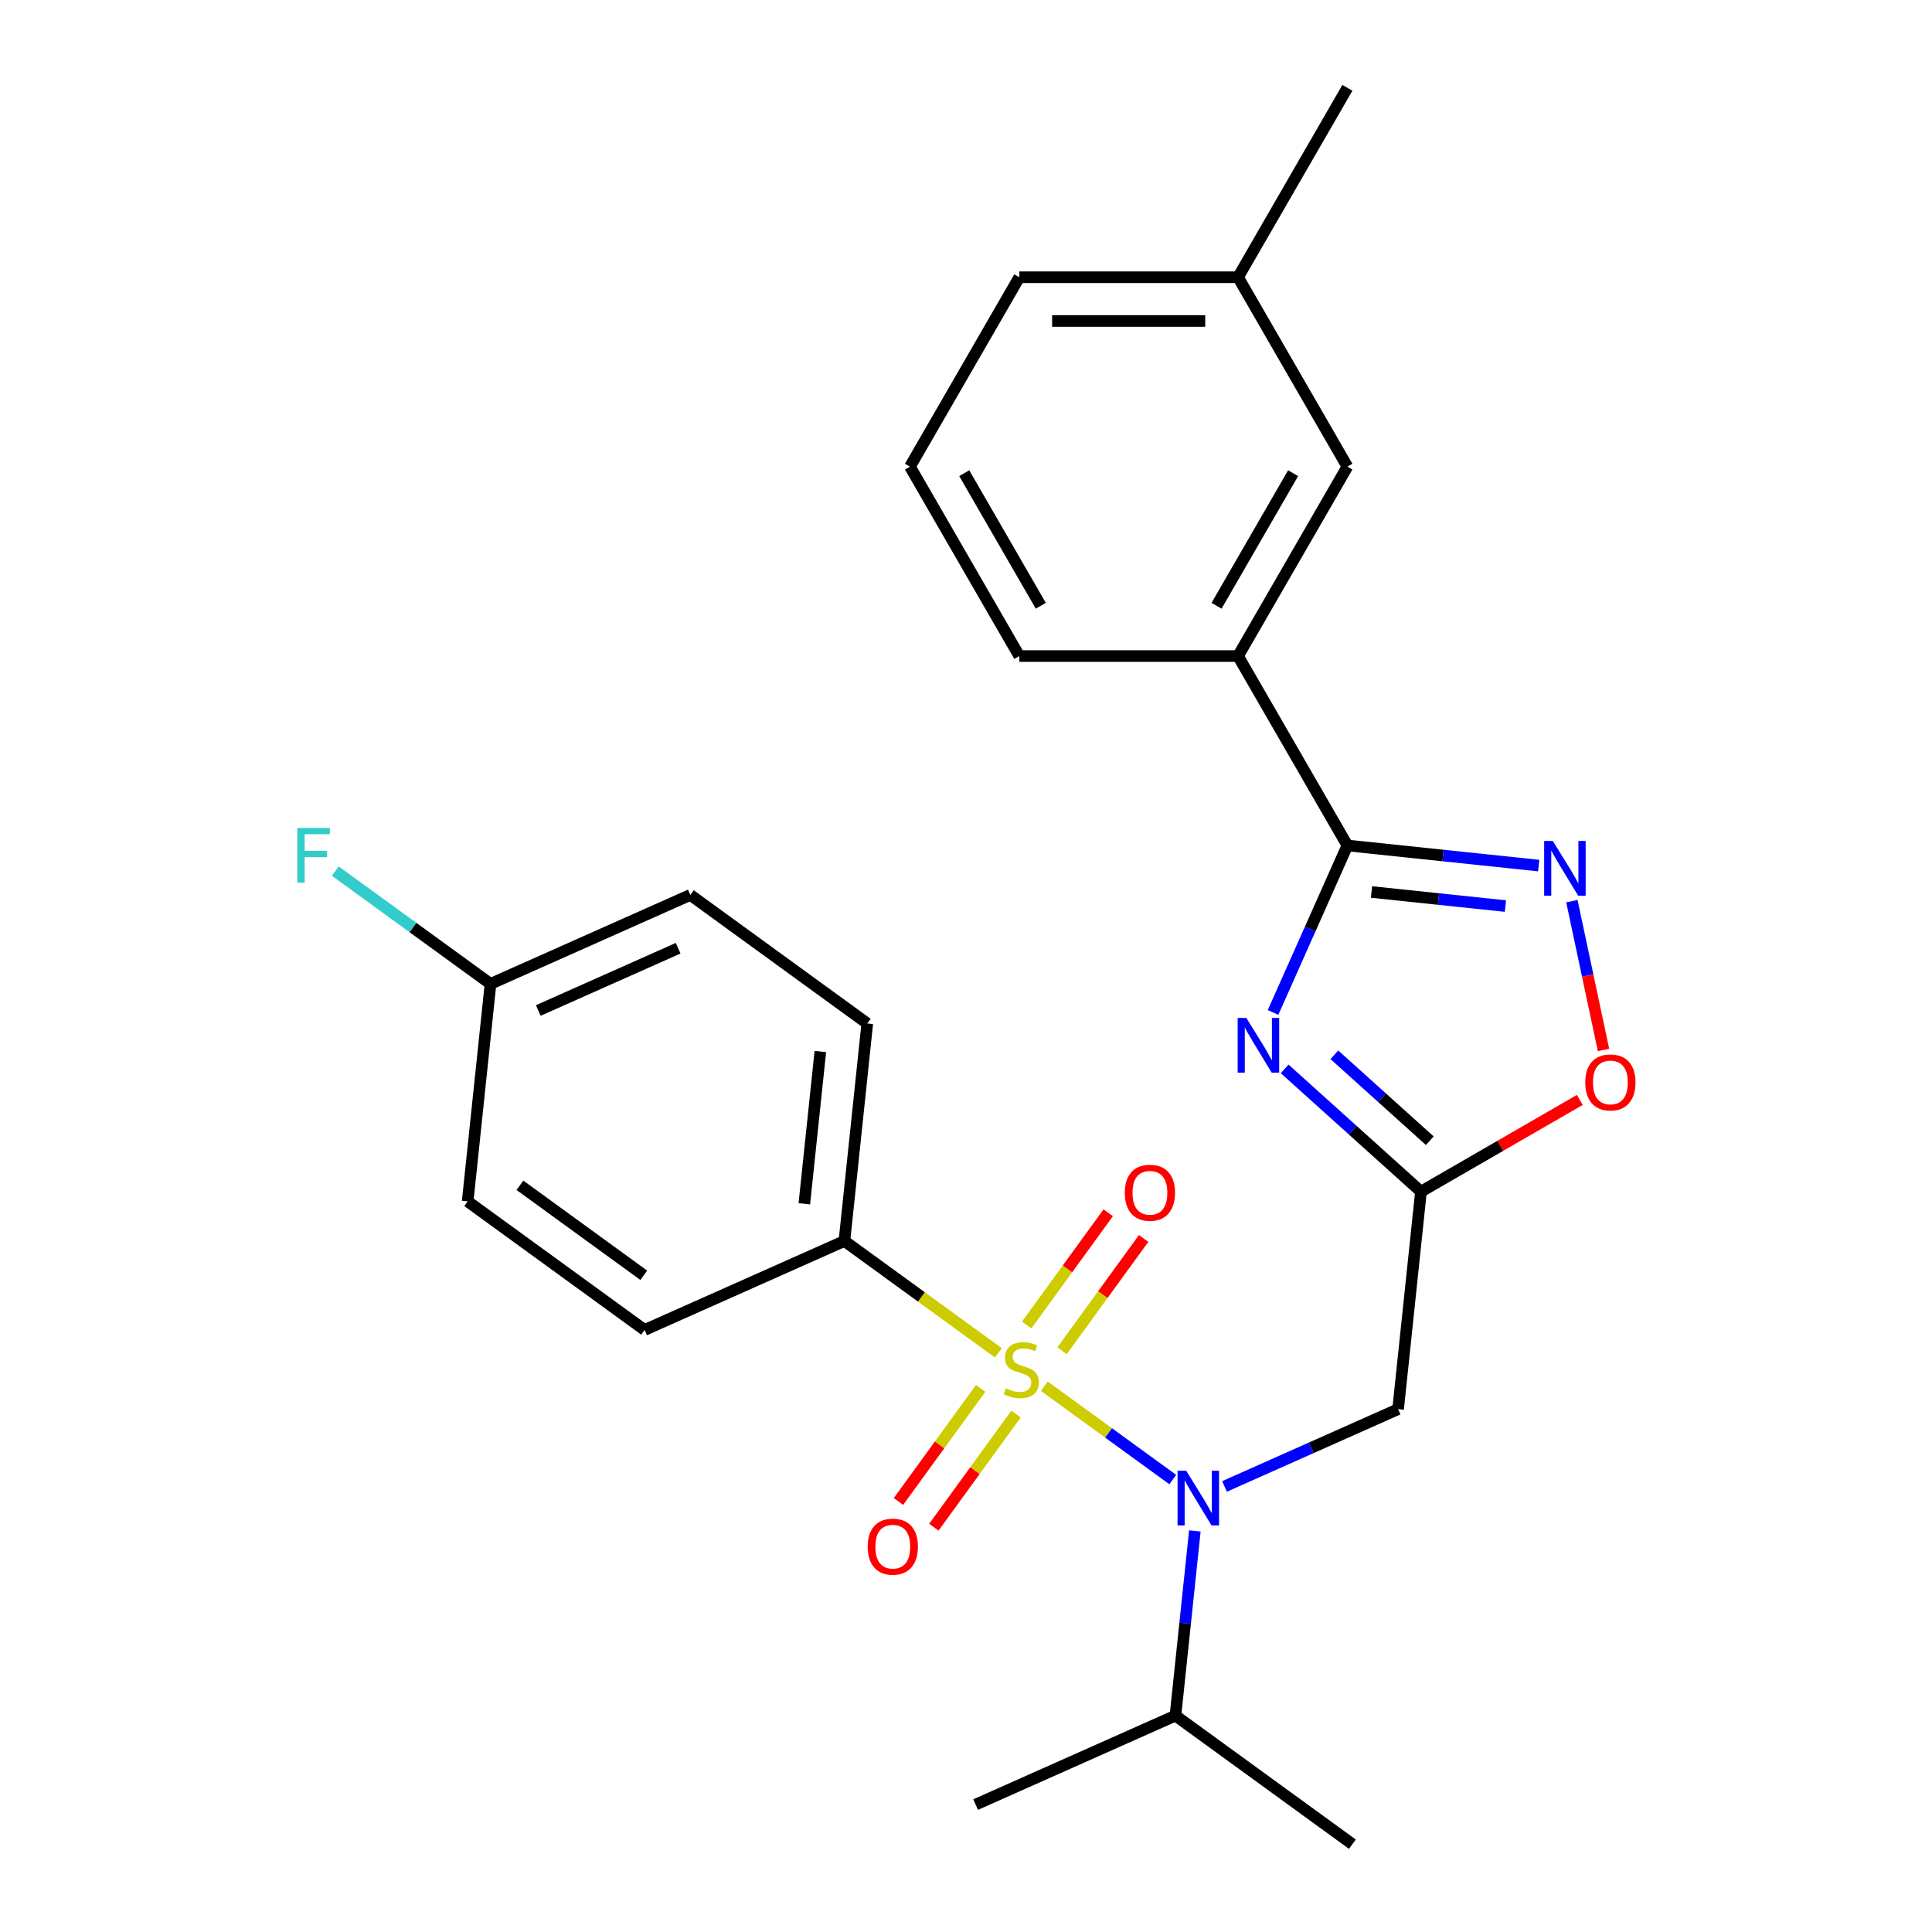 <?xml version='1.0' encoding='iso-8859-1'?>
<svg version='1.1' baseProfile='full'
              xmlns='http://www.w3.org/2000/svg'
                      xmlns:rdkit='http://www.rdkit.org/xml'
                      xmlns:xlink='http://www.w3.org/1999/xlink'
                  xml:space='preserve'
width='1000px' height='1000px' viewBox='0 0 1000 1000'>
<!-- END OF HEADER -->
<rect style='opacity:1.0;fill:#FFFFFF;stroke:none' width='1000' height='1000' x='0' y='0'> </rect>
<path class='bond-1' d='M 540.561,717.529 L 573.798,741.677' style='fill:none;fill-rule:evenodd;stroke:#CCCC00;stroke-width:6px;stroke-linecap:butt;stroke-linejoin:miter;stroke-opacity:1' />
<path class='bond-1' d='M 573.798,741.677 L 607.035,765.825' style='fill:none;fill-rule:evenodd;stroke:#0000FF;stroke-width:6px;stroke-linecap:butt;stroke-linejoin:miter;stroke-opacity:1' />
<path class='bond-7' d='M 516.741,700.223 L 476.903,671.279' style='fill:none;fill-rule:evenodd;stroke:#CCCC00;stroke-width:6px;stroke-linecap:butt;stroke-linejoin:miter;stroke-opacity:1' />
<path class='bond-7' d='M 476.903,671.279 L 437.065,642.334' style='fill:none;fill-rule:evenodd;stroke:#000000;stroke-width:6px;stroke-linecap:butt;stroke-linejoin:miter;stroke-opacity:1' />
<path class='bond-8' d='M 549.72,699.137 L 570.83,670.082' style='fill:none;fill-rule:evenodd;stroke:#CCCC00;stroke-width:6px;stroke-linecap:butt;stroke-linejoin:miter;stroke-opacity:1' />
<path class='bond-8' d='M 570.83,670.082 L 591.939,641.027' style='fill:none;fill-rule:evenodd;stroke:#FF0000;stroke-width:6px;stroke-linecap:butt;stroke-linejoin:miter;stroke-opacity:1' />
<path class='bond-8' d='M 531.403,685.829 L 552.512,656.774' style='fill:none;fill-rule:evenodd;stroke:#CCCC00;stroke-width:6px;stroke-linecap:butt;stroke-linejoin:miter;stroke-opacity:1' />
<path class='bond-8' d='M 552.512,656.774 L 573.622,627.719' style='fill:none;fill-rule:evenodd;stroke:#FF0000;stroke-width:6px;stroke-linecap:butt;stroke-linejoin:miter;stroke-opacity:1' />
<path class='bond-9' d='M 507.582,718.615 L 486.313,747.89' style='fill:none;fill-rule:evenodd;stroke:#CCCC00;stroke-width:6px;stroke-linecap:butt;stroke-linejoin:miter;stroke-opacity:1' />
<path class='bond-9' d='M 486.313,747.89 L 465.043,777.164' style='fill:none;fill-rule:evenodd;stroke:#FF0000;stroke-width:6px;stroke-linecap:butt;stroke-linejoin:miter;stroke-opacity:1' />
<path class='bond-9' d='M 525.9,731.923 L 504.63,761.198' style='fill:none;fill-rule:evenodd;stroke:#CCCC00;stroke-width:6px;stroke-linecap:butt;stroke-linejoin:miter;stroke-opacity:1' />
<path class='bond-9' d='M 504.63,761.198 L 483.361,790.473' style='fill:none;fill-rule:evenodd;stroke:#FF0000;stroke-width:6px;stroke-linecap:butt;stroke-linejoin:miter;stroke-opacity:1' />
<path class='bond-0' d='M 664.932,553.253 L 700.211,585.019' style='fill:none;fill-rule:evenodd;stroke:#0000FF;stroke-width:6px;stroke-linecap:butt;stroke-linejoin:miter;stroke-opacity:1' />
<path class='bond-0' d='M 700.211,585.019 L 735.491,616.785' style='fill:none;fill-rule:evenodd;stroke:#000000;stroke-width:6px;stroke-linecap:butt;stroke-linejoin:miter;stroke-opacity:1' />
<path class='bond-0' d='M 690.665,545.957 L 715.361,568.193' style='fill:none;fill-rule:evenodd;stroke:#0000FF;stroke-width:6px;stroke-linecap:butt;stroke-linejoin:miter;stroke-opacity:1' />
<path class='bond-0' d='M 715.361,568.193 L 740.057,590.429' style='fill:none;fill-rule:evenodd;stroke:#000000;stroke-width:6px;stroke-linecap:butt;stroke-linejoin:miter;stroke-opacity:1' />
<path class='bond-2' d='M 658.926,524.045 L 678.166,480.83' style='fill:none;fill-rule:evenodd;stroke:#0000FF;stroke-width:6px;stroke-linecap:butt;stroke-linejoin:miter;stroke-opacity:1' />
<path class='bond-2' d='M 678.166,480.83 L 697.407,437.615' style='fill:none;fill-rule:evenodd;stroke:#000000;stroke-width:6px;stroke-linecap:butt;stroke-linejoin:miter;stroke-opacity:1' />
<path class='bond-5' d='M 633.808,769.375 L 678.732,749.374' style='fill:none;fill-rule:evenodd;stroke:#0000FF;stroke-width:6px;stroke-linecap:butt;stroke-linejoin:miter;stroke-opacity:1' />
<path class='bond-5' d='M 678.732,749.374 L 723.657,729.372' style='fill:none;fill-rule:evenodd;stroke:#000000;stroke-width:6px;stroke-linecap:butt;stroke-linejoin:miter;stroke-opacity:1' />
<path class='bond-12' d='M 618.452,792.407 L 613.428,840.206' style='fill:none;fill-rule:evenodd;stroke:#0000FF;stroke-width:6px;stroke-linecap:butt;stroke-linejoin:miter;stroke-opacity:1' />
<path class='bond-12' d='M 613.428,840.206 L 608.404,888.004' style='fill:none;fill-rule:evenodd;stroke:#000000;stroke-width:6px;stroke-linecap:butt;stroke-linejoin:miter;stroke-opacity:1' />
<path class='bond-10' d='M 697.407,437.615 L 640.803,339.575' style='fill:none;fill-rule:evenodd;stroke:#000000;stroke-width:6px;stroke-linecap:butt;stroke-linejoin:miter;stroke-opacity:1' />
<path class='bond-27' d='M 697.407,437.615 L 746.915,442.819' style='fill:none;fill-rule:evenodd;stroke:#000000;stroke-width:6px;stroke-linecap:butt;stroke-linejoin:miter;stroke-opacity:1' />
<path class='bond-27' d='M 746.915,442.819 L 796.423,448.022' style='fill:none;fill-rule:evenodd;stroke:#0000FF;stroke-width:6px;stroke-linecap:butt;stroke-linejoin:miter;stroke-opacity:1' />
<path class='bond-27' d='M 709.893,461.693 L 744.548,465.336' style='fill:none;fill-rule:evenodd;stroke:#000000;stroke-width:6px;stroke-linecap:butt;stroke-linejoin:miter;stroke-opacity:1' />
<path class='bond-27' d='M 744.548,465.336 L 779.204,468.978' style='fill:none;fill-rule:evenodd;stroke:#0000FF;stroke-width:6px;stroke-linecap:butt;stroke-linejoin:miter;stroke-opacity:1' />
<path class='bond-3' d='M 735.491,616.785 L 723.657,729.372' style='fill:none;fill-rule:evenodd;stroke:#000000;stroke-width:6px;stroke-linecap:butt;stroke-linejoin:miter;stroke-opacity:1' />
<path class='bond-6' d='M 735.491,616.785 L 776.596,593.053' style='fill:none;fill-rule:evenodd;stroke:#000000;stroke-width:6px;stroke-linecap:butt;stroke-linejoin:miter;stroke-opacity:1' />
<path class='bond-6' d='M 776.596,593.053 L 817.701,569.321' style='fill:none;fill-rule:evenodd;stroke:#FF0000;stroke-width:6px;stroke-linecap:butt;stroke-linejoin:miter;stroke-opacity:1' />
<path class='bond-4' d='M 813.605,466.439 L 821.791,504.952' style='fill:none;fill-rule:evenodd;stroke:#0000FF;stroke-width:6px;stroke-linecap:butt;stroke-linejoin:miter;stroke-opacity:1' />
<path class='bond-4' d='M 821.791,504.952 L 829.978,543.466' style='fill:none;fill-rule:evenodd;stroke:#FF0000;stroke-width:6px;stroke-linecap:butt;stroke-linejoin:miter;stroke-opacity:1' />
<path class='bond-13' d='M 437.065,642.334 L 448.898,529.748' style='fill:none;fill-rule:evenodd;stroke:#000000;stroke-width:6px;stroke-linecap:butt;stroke-linejoin:miter;stroke-opacity:1' />
<path class='bond-13' d='M 416.322,623.08 L 424.606,544.269' style='fill:none;fill-rule:evenodd;stroke:#000000;stroke-width:6px;stroke-linecap:butt;stroke-linejoin:miter;stroke-opacity:1' />
<path class='bond-14' d='M 437.065,642.334 L 333.645,688.38' style='fill:none;fill-rule:evenodd;stroke:#000000;stroke-width:6px;stroke-linecap:butt;stroke-linejoin:miter;stroke-opacity:1' />
<path class='bond-11' d='M 640.803,339.575 L 697.407,241.535' style='fill:none;fill-rule:evenodd;stroke:#000000;stroke-width:6px;stroke-linecap:butt;stroke-linejoin:miter;stroke-opacity:1' />
<path class='bond-11' d='M 629.686,313.548 L 669.308,244.92' style='fill:none;fill-rule:evenodd;stroke:#000000;stroke-width:6px;stroke-linecap:butt;stroke-linejoin:miter;stroke-opacity:1' />
<path class='bond-20' d='M 640.803,339.575 L 527.596,339.575' style='fill:none;fill-rule:evenodd;stroke:#000000;stroke-width:6px;stroke-linecap:butt;stroke-linejoin:miter;stroke-opacity:1' />
<path class='bond-16' d='M 697.407,241.535 L 640.803,143.495' style='fill:none;fill-rule:evenodd;stroke:#000000;stroke-width:6px;stroke-linecap:butt;stroke-linejoin:miter;stroke-opacity:1' />
<path class='bond-23' d='M 608.404,888.004 L 504.984,934.049' style='fill:none;fill-rule:evenodd;stroke:#000000;stroke-width:6px;stroke-linecap:butt;stroke-linejoin:miter;stroke-opacity:1' />
<path class='bond-24' d='M 608.404,888.004 L 699.991,954.545' style='fill:none;fill-rule:evenodd;stroke:#000000;stroke-width:6px;stroke-linecap:butt;stroke-linejoin:miter;stroke-opacity:1' />
<path class='bond-17' d='M 448.898,529.748 L 357.312,463.206' style='fill:none;fill-rule:evenodd;stroke:#000000;stroke-width:6px;stroke-linecap:butt;stroke-linejoin:miter;stroke-opacity:1' />
<path class='bond-18' d='M 333.645,688.38 L 242.059,621.838' style='fill:none;fill-rule:evenodd;stroke:#000000;stroke-width:6px;stroke-linecap:butt;stroke-linejoin:miter;stroke-opacity:1' />
<path class='bond-18' d='M 333.215,660.081 L 269.105,613.502' style='fill:none;fill-rule:evenodd;stroke:#000000;stroke-width:6px;stroke-linecap:butt;stroke-linejoin:miter;stroke-opacity:1' />
<path class='bond-15' d='M 253.892,509.252 L 242.059,621.838' style='fill:none;fill-rule:evenodd;stroke:#000000;stroke-width:6px;stroke-linecap:butt;stroke-linejoin:miter;stroke-opacity:1' />
<path class='bond-19' d='M 253.892,509.252 L 213.724,480.068' style='fill:none;fill-rule:evenodd;stroke:#000000;stroke-width:6px;stroke-linecap:butt;stroke-linejoin:miter;stroke-opacity:1' />
<path class='bond-19' d='M 213.724,480.068 L 173.556,450.884' style='fill:none;fill-rule:evenodd;stroke:#33CCCC;stroke-width:6px;stroke-linecap:butt;stroke-linejoin:miter;stroke-opacity:1' />
<path class='bond-26' d='M 253.892,509.252 L 357.312,463.206' style='fill:none;fill-rule:evenodd;stroke:#000000;stroke-width:6px;stroke-linecap:butt;stroke-linejoin:miter;stroke-opacity:1' />
<path class='bond-26' d='M 278.614,523.029 L 351.008,490.797' style='fill:none;fill-rule:evenodd;stroke:#000000;stroke-width:6px;stroke-linecap:butt;stroke-linejoin:miter;stroke-opacity:1' />
<path class='bond-25' d='M 640.803,143.495 L 697.407,45.455' style='fill:none;fill-rule:evenodd;stroke:#000000;stroke-width:6px;stroke-linecap:butt;stroke-linejoin:miter;stroke-opacity:1' />
<path class='bond-28' d='M 640.803,143.495 L 527.596,143.495' style='fill:none;fill-rule:evenodd;stroke:#000000;stroke-width:6px;stroke-linecap:butt;stroke-linejoin:miter;stroke-opacity:1' />
<path class='bond-28' d='M 623.822,166.136 L 544.577,166.136' style='fill:none;fill-rule:evenodd;stroke:#000000;stroke-width:6px;stroke-linecap:butt;stroke-linejoin:miter;stroke-opacity:1' />
<path class='bond-21' d='M 527.596,339.575 L 470.993,241.535' style='fill:none;fill-rule:evenodd;stroke:#000000;stroke-width:6px;stroke-linecap:butt;stroke-linejoin:miter;stroke-opacity:1' />
<path class='bond-21' d='M 538.714,313.548 L 499.091,244.92' style='fill:none;fill-rule:evenodd;stroke:#000000;stroke-width:6px;stroke-linecap:butt;stroke-linejoin:miter;stroke-opacity:1' />
<path class='bond-22' d='M 470.993,241.535 L 527.596,143.495' style='fill:none;fill-rule:evenodd;stroke:#000000;stroke-width:6px;stroke-linecap:butt;stroke-linejoin:miter;stroke-opacity:1' />
<path  class='atom-0' d='M 520.651 718.596
Q 520.971 718.716, 522.291 719.276
Q 523.611 719.836, 525.051 720.196
Q 526.531 720.516, 527.971 720.516
Q 530.651 720.516, 532.211 719.236
Q 533.771 717.916, 533.771 715.636
Q 533.771 714.076, 532.971 713.116
Q 532.211 712.156, 531.011 711.636
Q 529.811 711.116, 527.811 710.516
Q 525.291 709.756, 523.771 709.036
Q 522.291 708.316, 521.211 706.796
Q 520.171 705.276, 520.171 702.716
Q 520.171 699.156, 522.571 696.956
Q 525.011 694.756, 529.811 694.756
Q 533.091 694.756, 536.811 696.316
L 535.891 699.396
Q 532.491 697.996, 529.931 697.996
Q 527.171 697.996, 525.651 699.156
Q 524.131 700.276, 524.171 702.236
Q 524.171 703.756, 524.931 704.676
Q 525.731 705.596, 526.851 706.116
Q 528.011 706.636, 529.931 707.236
Q 532.491 708.036, 534.011 708.836
Q 535.531 709.636, 536.611 711.276
Q 537.731 712.876, 537.731 715.636
Q 537.731 719.556, 535.091 721.676
Q 532.491 723.756, 528.131 723.756
Q 525.611 723.756, 523.691 723.196
Q 521.811 722.676, 519.571 721.756
L 520.651 718.596
' fill='#CCCC00'/>
<path  class='atom-1' d='M 645.101 526.875
L 654.381 541.875
Q 655.301 543.355, 656.781 546.035
Q 658.261 548.715, 658.341 548.875
L 658.341 526.875
L 662.101 526.875
L 662.101 555.195
L 658.221 555.195
L 648.261 538.795
Q 647.101 536.875, 645.861 534.675
Q 644.661 532.475, 644.301 531.795
L 644.301 555.195
L 640.621 555.195
L 640.621 526.875
L 645.101 526.875
' fill='#0000FF'/>
<path  class='atom-2' d='M 613.978 761.257
L 623.258 776.257
Q 624.178 777.737, 625.658 780.417
Q 627.138 783.097, 627.218 783.257
L 627.218 761.257
L 630.978 761.257
L 630.978 789.577
L 627.098 789.577
L 617.138 773.177
Q 615.978 771.257, 614.738 769.057
Q 613.538 766.857, 613.178 766.177
L 613.178 789.577
L 609.498 789.577
L 609.498 761.257
L 613.978 761.257
' fill='#0000FF'/>
<path  class='atom-5' d='M 803.734 435.288
L 813.014 450.288
Q 813.934 451.768, 815.414 454.448
Q 816.894 457.128, 816.974 457.288
L 816.974 435.288
L 820.734 435.288
L 820.734 463.608
L 816.854 463.608
L 806.894 447.208
Q 805.734 445.288, 804.494 443.088
Q 803.294 440.888, 802.934 440.208
L 802.934 463.608
L 799.254 463.608
L 799.254 435.288
L 803.734 435.288
' fill='#0000FF'/>
<path  class='atom-7' d='M 820.531 560.262
Q 820.531 553.462, 823.891 549.662
Q 827.251 545.862, 833.531 545.862
Q 839.811 545.862, 843.171 549.662
Q 846.531 553.462, 846.531 560.262
Q 846.531 567.142, 843.131 571.062
Q 839.731 574.942, 833.531 574.942
Q 827.291 574.942, 823.891 571.062
Q 820.531 567.182, 820.531 560.262
M 833.531 571.742
Q 837.851 571.742, 840.171 568.862
Q 842.531 565.942, 842.531 560.262
Q 842.531 554.702, 840.171 551.902
Q 837.851 549.062, 833.531 549.062
Q 829.211 549.062, 826.851 551.862
Q 824.531 554.662, 824.531 560.262
Q 824.531 565.982, 826.851 568.862
Q 829.211 571.742, 833.531 571.742
' fill='#FF0000'/>
<path  class='atom-9' d='M 582.193 617.369
Q 582.193 610.569, 585.553 606.769
Q 588.913 602.969, 595.193 602.969
Q 601.473 602.969, 604.833 606.769
Q 608.193 610.569, 608.193 617.369
Q 608.193 624.249, 604.793 628.169
Q 601.393 632.049, 595.193 632.049
Q 588.953 632.049, 585.553 628.169
Q 582.193 624.289, 582.193 617.369
M 595.193 628.849
Q 599.513 628.849, 601.833 625.969
Q 604.193 623.049, 604.193 617.369
Q 604.193 611.809, 601.833 609.009
Q 599.513 606.169, 595.193 606.169
Q 590.873 606.169, 588.513 608.969
Q 586.193 611.769, 586.193 617.369
Q 586.193 623.089, 588.513 625.969
Q 590.873 628.849, 595.193 628.849
' fill='#FF0000'/>
<path  class='atom-10' d='M 449.11 800.542
Q 449.11 793.742, 452.47 789.942
Q 455.83 786.142, 462.11 786.142
Q 468.39 786.142, 471.75 789.942
Q 475.11 793.742, 475.11 800.542
Q 475.11 807.422, 471.71 811.342
Q 468.31 815.222, 462.11 815.222
Q 455.87 815.222, 452.47 811.342
Q 449.11 807.462, 449.11 800.542
M 462.11 812.022
Q 466.43 812.022, 468.75 809.142
Q 471.11 806.222, 471.11 800.542
Q 471.11 794.982, 468.75 792.182
Q 466.43 789.342, 462.11 789.342
Q 457.79 789.342, 455.43 792.142
Q 453.11 794.942, 453.11 800.542
Q 453.11 806.262, 455.43 809.142
Q 457.79 812.022, 462.11 812.022
' fill='#FF0000'/>
<path  class='atom-20' d='M 153.886 428.55
L 170.726 428.55
L 170.726 431.79
L 157.686 431.79
L 157.686 440.39
L 169.286 440.39
L 169.286 443.67
L 157.686 443.67
L 157.686 456.87
L 153.886 456.87
L 153.886 428.55
' fill='#33CCCC'/>
</svg>
